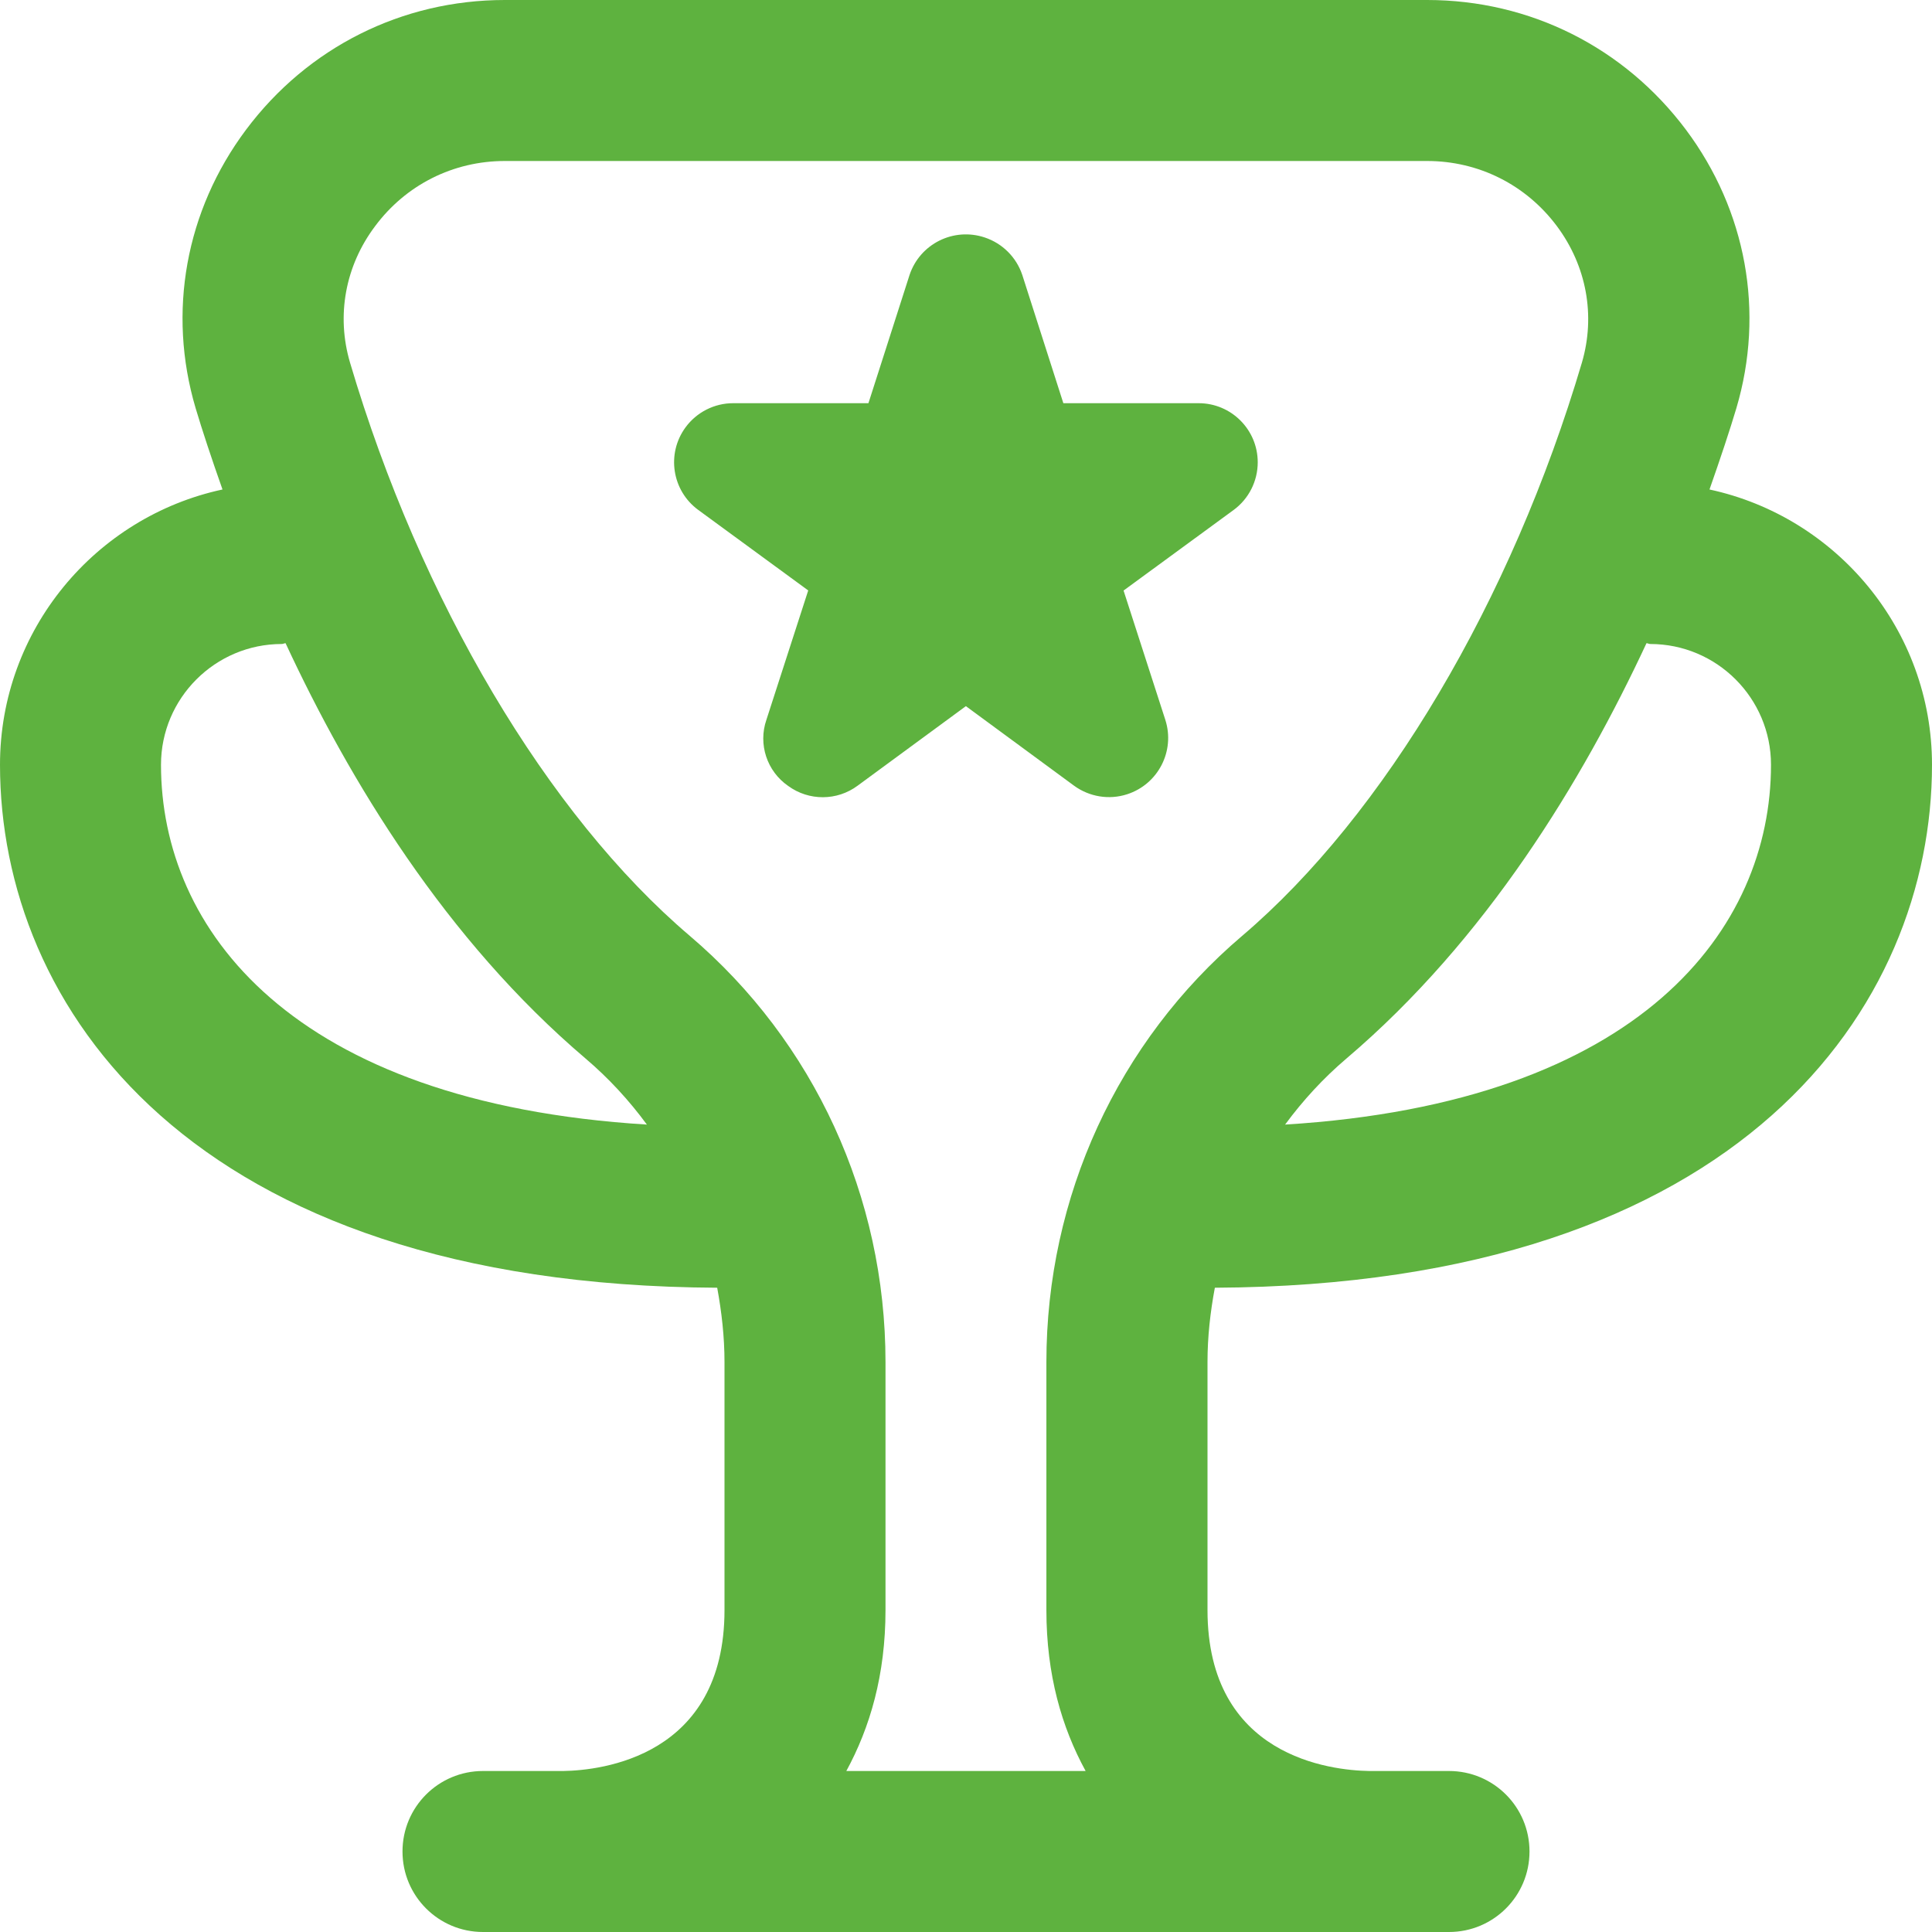 <?xml version="1.0" encoding="UTF-8"?>
<svg xmlns="http://www.w3.org/2000/svg" width="36" height="36" viewBox="0 0 36 36" fill="none">
  <path d="M22.637 23.995C32.493 23.946 36 18.726 36 14.25C36 11.735 34.219 9.63 31.854 9.121C32.058 8.541 32.235 8.008 32.355 7.605C32.885 5.816 32.541 3.924 31.415 2.417C30.265 0.882 28.509 0 26.593 0H9.406C7.491 0 5.733 0.882 4.584 2.418C3.458 3.925 3.115 5.817 3.645 7.605C3.765 8.008 3.941 8.541 4.146 9.121C1.78 9.63 0 11.735 0 14.25C0 18.726 3.509 23.946 13.364 23.995C13.447 24.448 13.5 24.91 13.5 25.38V30C13.5 32.739 11.196 32.988 10.5 33H9C8.171 33 7.5 33.67 7.5 34.5C7.5 35.33 8.171 36 9 36H27C27.829 36 28.5 35.33 28.5 34.5C28.5 33.67 27.829 33 27 33H25.512C24.804 32.988 22.5 32.739 22.5 30V25.38C22.5 24.91 22.552 24.448 22.637 23.995ZM30.75 12C31.991 12 33 13.009 33 14.25C33 17.301 30.587 20.546 23.946 20.955C24.277 20.506 24.657 20.091 25.089 19.724C27.698 17.506 29.488 14.544 30.68 11.985C30.705 11.985 30.724 12 30.75 12ZM3 14.25C3 13.009 4.01 12 5.25 12C5.276 12 5.296 11.986 5.321 11.985C6.511 14.544 8.301 17.505 10.911 19.724C11.343 20.091 11.723 20.505 12.054 20.955C5.413 20.546 3 17.301 3 14.25ZM15.77 33C16.212 32.188 16.5 31.209 16.5 30V25.38C16.5 22.303 15.171 19.41 12.854 17.439C10.2 15.183 7.833 11.188 6.522 6.756C6.264 5.881 6.432 4.956 6.989 4.215C7.564 3.442 8.447 3 9.406 3H26.592C27.552 3 28.434 3.442 29.01 4.213C29.564 4.956 29.733 5.881 29.477 6.755C28.164 11.19 25.797 15.183 23.145 17.439C20.828 19.409 19.498 22.303 19.498 25.38V30C19.498 31.209 19.785 32.188 20.229 33H15.77ZM14.687 14.645C14.29 14.371 14.124 13.867 14.281 13.412L15.06 11.002L13.011 9.502C12.521 9.143 12.414 8.454 12.774 7.963C12.981 7.681 13.311 7.513 13.661 7.513H16.182L16.948 5.124C17.142 4.543 17.769 4.231 18.349 4.425C18.68 4.535 18.939 4.794 19.049 5.124L19.814 7.513H22.335C22.942 7.513 23.436 8.005 23.436 8.614C23.436 8.967 23.268 9.297 22.985 9.504L20.936 11.004L21.714 13.413C21.9 13.992 21.582 14.613 21.002 14.8C20.666 14.909 20.298 14.848 20.013 14.64L17.998 13.158L15.982 14.639C15.598 14.925 15.073 14.927 14.687 14.645Z" fill="#5EB23F"></path>
</svg>

